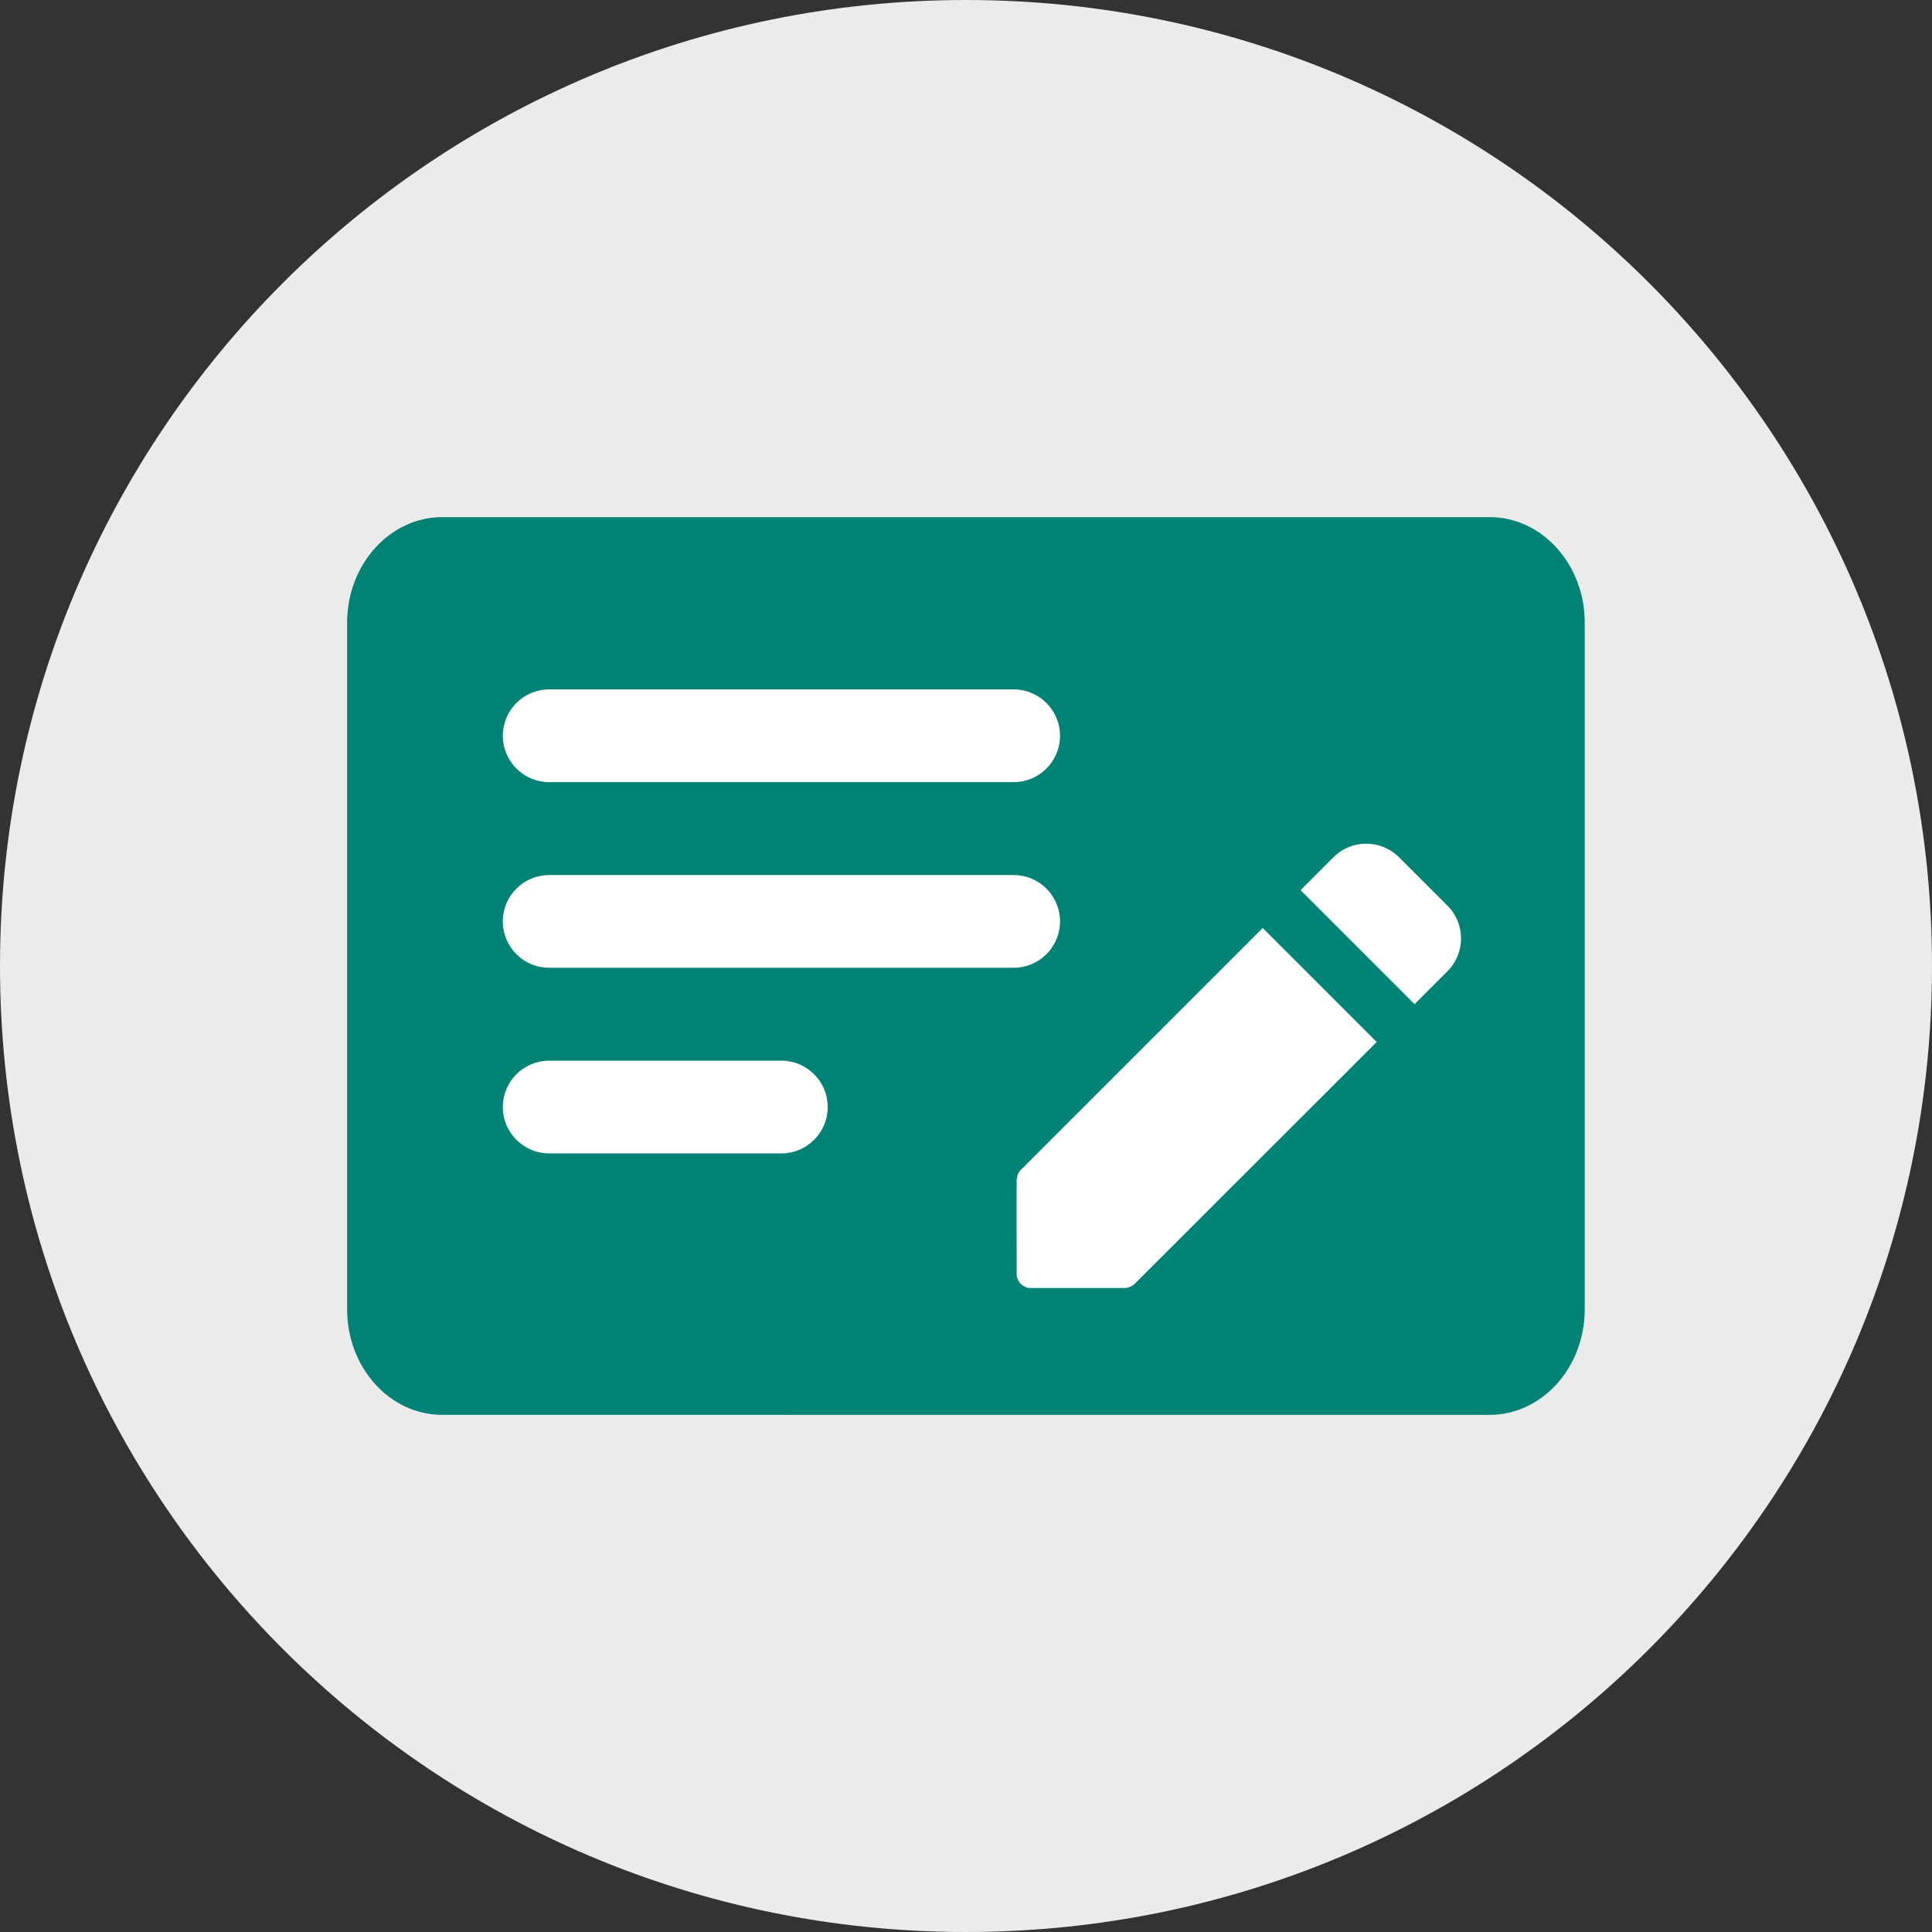 <?xml version="1.0" encoding="UTF-8"?> <svg xmlns="http://www.w3.org/2000/svg" id="Ebene_1" viewBox="0 0 120 120"><rect x="0" y="0" width="120" height="120" fill="#333333" stroke="none"/><defs><style>.cls-1{fill:#008375;}.cls-2{fill:#ebebeb;}.cls-3{fill:#fff;}</style></defs><path class="cls-2" d="m60,120c33.14,0,60-26.86,60-60S93.14,0,60,0,0,26.86,0,60s26.86,60,60,60"></path><path class="cls-1" d="m27.47,32.12h65.05c3.27,0,5.91,2.94,5.91,6.56v42.64c0,3.62-2.65,6.56-5.91,6.56H27.47c-3.27,0-5.91-2.94-5.91-6.56v-42.64c0-3.62,2.65-6.56,5.91-6.56"></path><path class="cls-3" d="m89.89,56.24l-2.99-2.99c-1.13-1.13-2.96-1.13-4.08,0l-2.04,2.04,7.08,7.08,2.04-2.04c1.13-1.13,1.13-2.96,0-4.08Z"></path><path class="cls-3" d="m63.42,72.64c-.16.16-.25.37-.27.58-.02.26,0,6.04,0,6.04.03.18.12.34.25.48.14.14.32.23.51.26h5.94c.23,0,.47-.1.65-.28l15.01-15-7.08-7.08-15.01,15.01Z"></path><path class="cls-3" d="m48.53,65.88h-14.42c-1.59,0-2.88,1.29-2.88,2.88s1.29,2.88,2.88,2.88h14.42c1.59,0,2.88-1.29,2.88-2.88s-1.29-2.88-2.88-2.88Z"></path><path class="cls-3" d="m65.84,57.23c0-1.59-1.29-2.88-2.88-2.88h-28.85c-1.59,0-2.88,1.29-2.88,2.88s1.29,2.88,2.88,2.88h28.85c1.59,0,2.88-1.29,2.88-2.88Z"></path><path class="cls-3" d="m34.11,48.58h28.85c1.59,0,2.88-1.29,2.88-2.88s-1.29-2.88-2.88-2.88h-28.85c-1.59,0-2.88,1.29-2.88,2.88s1.29,2.88,2.88,2.88Z"></path></svg> 